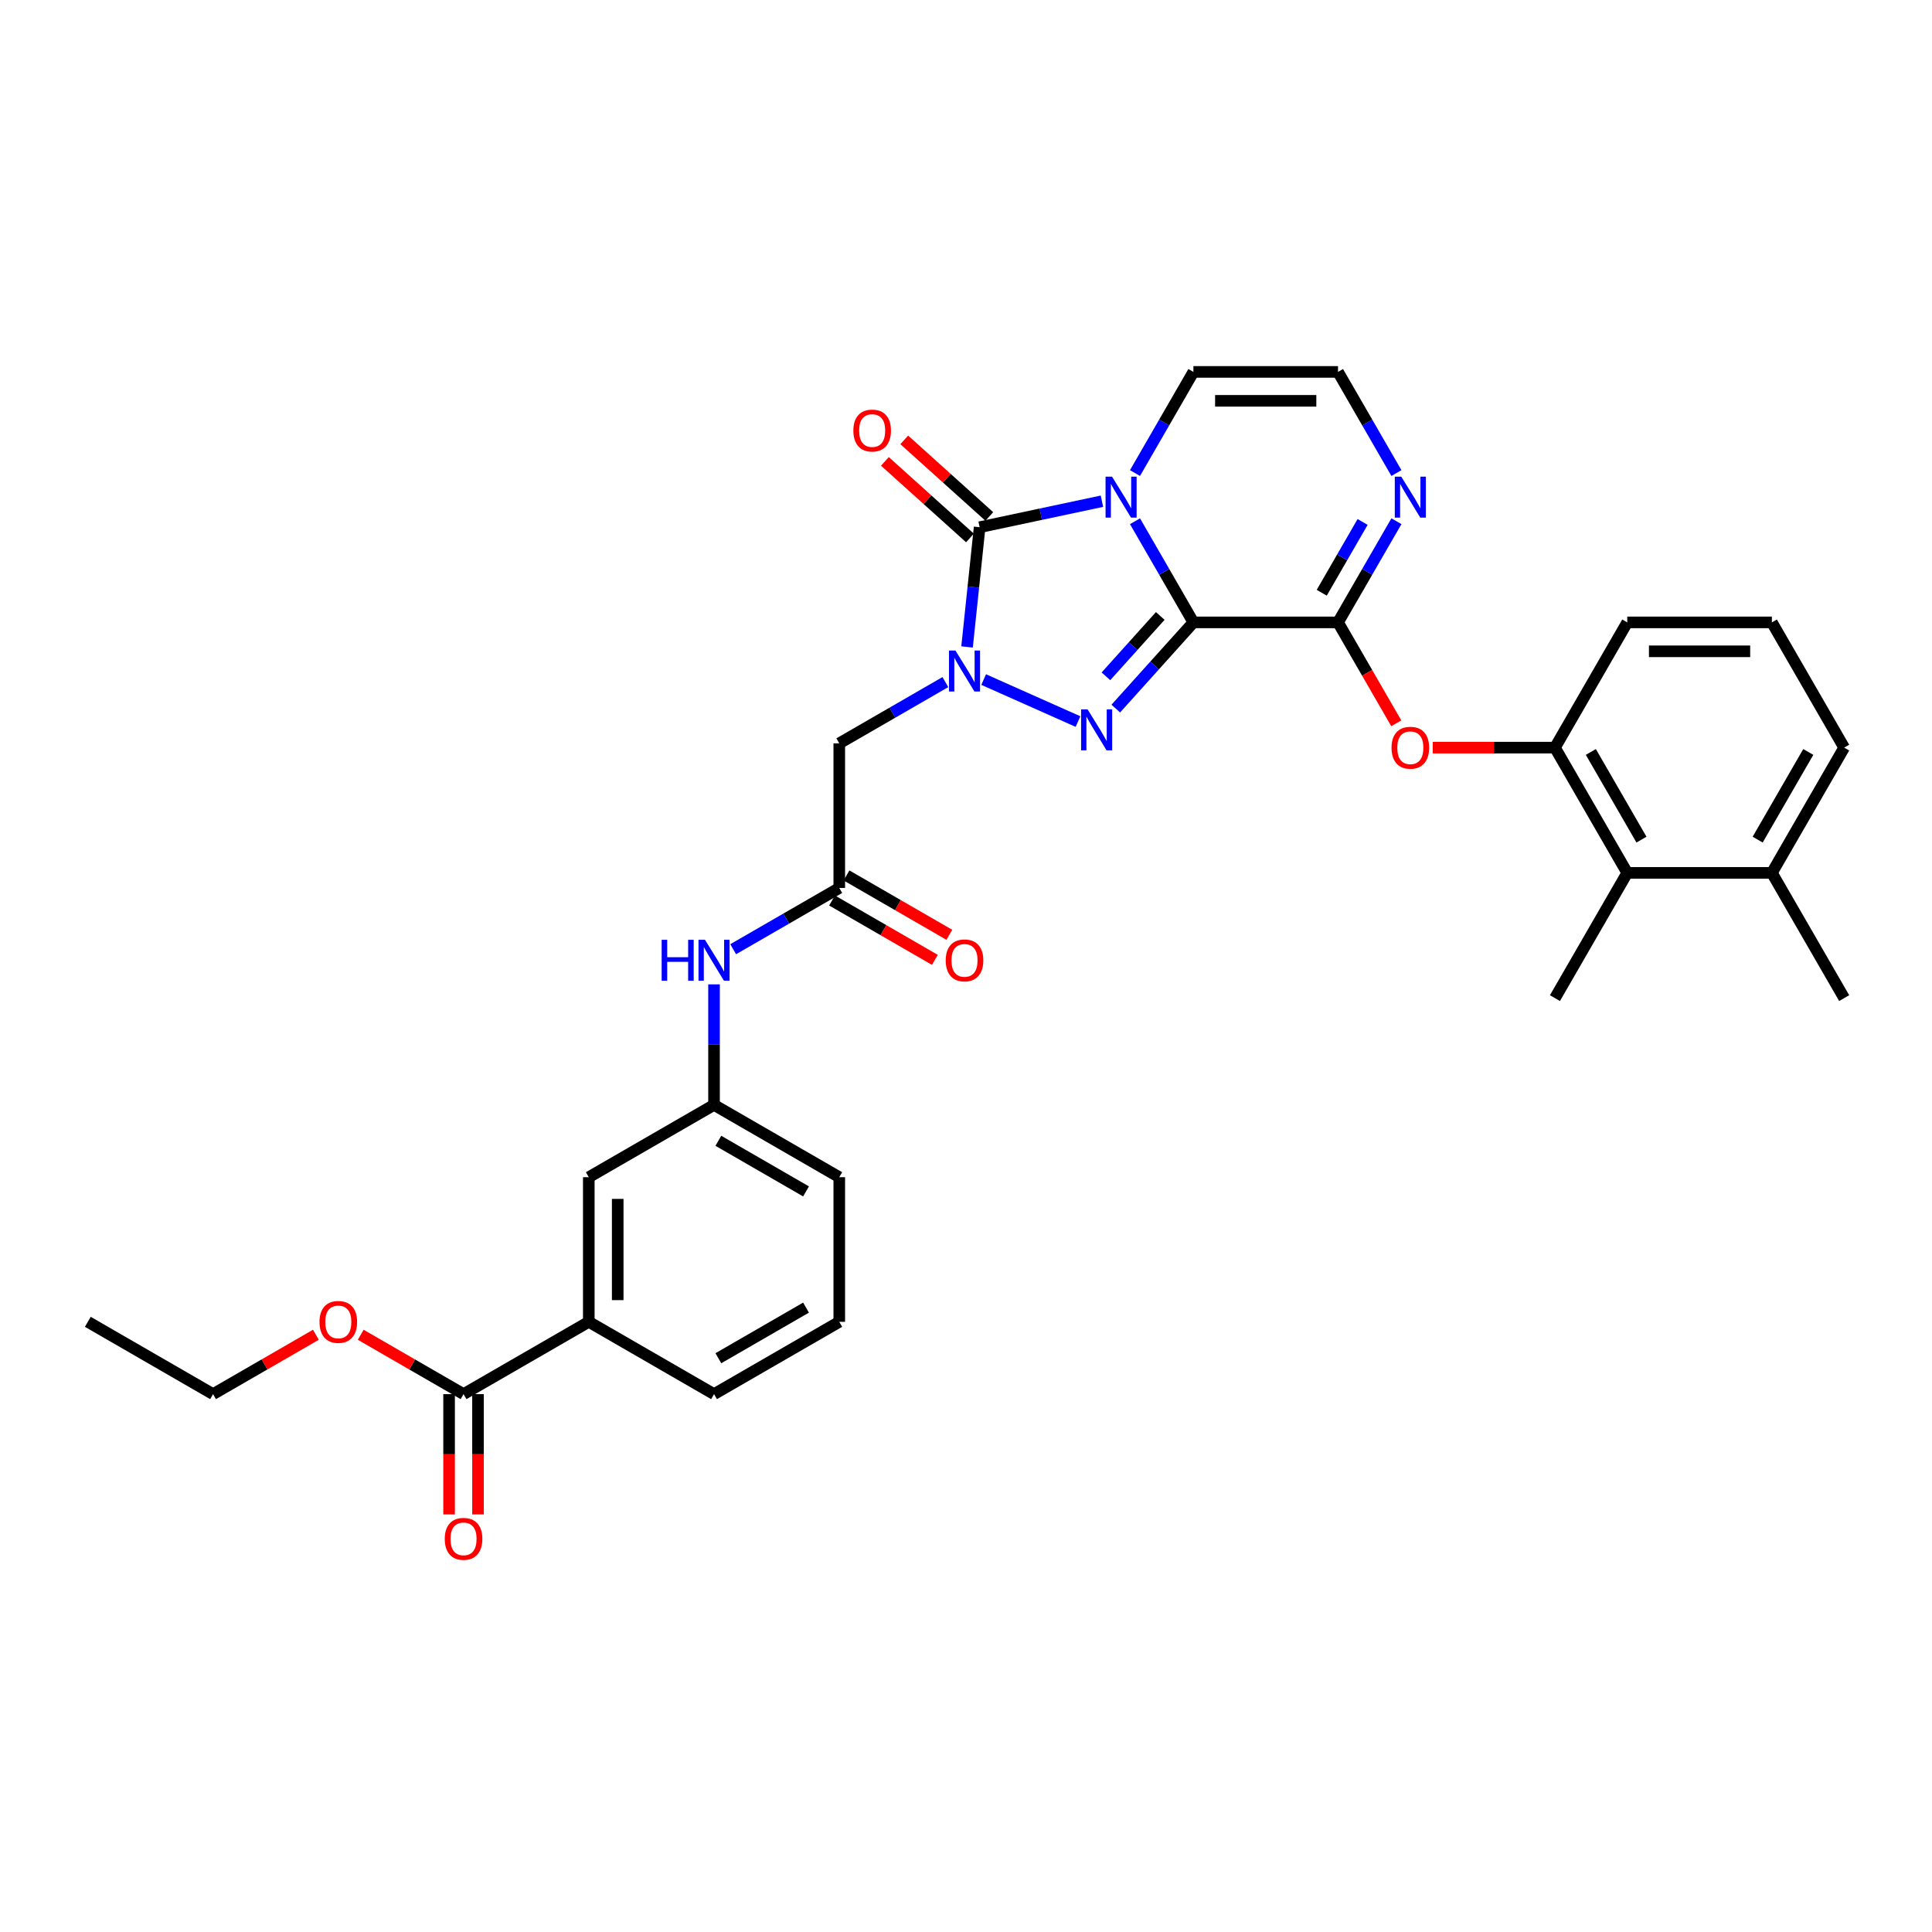 <?xml version='1.0' encoding='iso-8859-1'?>
<svg version='1.1' baseProfile='full'
              xmlns='http://www.w3.org/2000/svg'
                      xmlns:rdkit='http://www.rdkit.org/xml'
                      xmlns:xlink='http://www.w3.org/1999/xlink'
                  xml:space='preserve'
width='1000px' height='1000px' viewBox='0 0 1000 1000'>
<!-- END OF HEADER -->
<rect style='opacity:1.0;fill:#FFFFFF;stroke:none' width='1000' height='1000' x='0' y='0'> </rect>
<path class='bond-0' d='M 617.702,322.148 L 602.589,295.971' style='fill:none;fill-rule:evenodd;stroke:#000000;stroke-width:6px;stroke-linecap:butt;stroke-linejoin:miter;stroke-opacity:1' />
<path class='bond-0' d='M 602.589,295.971 L 587.475,269.794' style='fill:none;fill-rule:evenodd;stroke:#0000FF;stroke-width:6px;stroke-linecap:butt;stroke-linejoin:miter;stroke-opacity:1' />
<path class='bond-2' d='M 617.702,322.148 L 597.614,344.459' style='fill:none;fill-rule:evenodd;stroke:#000000;stroke-width:6px;stroke-linecap:butt;stroke-linejoin:miter;stroke-opacity:1' />
<path class='bond-2' d='M 597.614,344.459 L 577.526,366.769' style='fill:none;fill-rule:evenodd;stroke:#0000FF;stroke-width:6px;stroke-linecap:butt;stroke-linejoin:miter;stroke-opacity:1' />
<path class='bond-2' d='M 600.551,318.824 L 586.489,334.441' style='fill:none;fill-rule:evenodd;stroke:#000000;stroke-width:6px;stroke-linecap:butt;stroke-linejoin:miter;stroke-opacity:1' />
<path class='bond-2' d='M 586.489,334.441 L 572.427,350.058' style='fill:none;fill-rule:evenodd;stroke:#0000FF;stroke-width:6px;stroke-linecap:butt;stroke-linejoin:miter;stroke-opacity:1' />
<path class='bond-4' d='M 617.702,322.148 L 692.556,322.148' style='fill:none;fill-rule:evenodd;stroke:#000000;stroke-width:6px;stroke-linecap:butt;stroke-linejoin:miter;stroke-opacity:1' />
<path class='bond-3' d='M 570.365,259.43 L 538.711,266.158' style='fill:none;fill-rule:evenodd;stroke:#0000FF;stroke-width:6px;stroke-linecap:butt;stroke-linejoin:miter;stroke-opacity:1' />
<path class='bond-3' d='M 538.711,266.158 L 507.057,272.886' style='fill:none;fill-rule:evenodd;stroke:#000000;stroke-width:6px;stroke-linecap:butt;stroke-linejoin:miter;stroke-opacity:1' />
<path class='bond-10' d='M 587.475,244.852 L 602.589,218.675' style='fill:none;fill-rule:evenodd;stroke:#0000FF;stroke-width:6px;stroke-linecap:butt;stroke-linejoin:miter;stroke-opacity:1' />
<path class='bond-10' d='M 602.589,218.675 L 617.702,192.498' style='fill:none;fill-rule:evenodd;stroke:#000000;stroke-width:6px;stroke-linecap:butt;stroke-linejoin:miter;stroke-opacity:1' />
<path class='bond-1' d='M 509.143,351.743 L 557.976,373.484' style='fill:none;fill-rule:evenodd;stroke:#0000FF;stroke-width:6px;stroke-linecap:butt;stroke-linejoin:miter;stroke-opacity:1' />
<path class='bond-5' d='M 489.322,353.052 L 461.865,368.904' style='fill:none;fill-rule:evenodd;stroke:#0000FF;stroke-width:6px;stroke-linecap:butt;stroke-linejoin:miter;stroke-opacity:1' />
<path class='bond-5' d='M 461.865,368.904 L 434.407,384.757' style='fill:none;fill-rule:evenodd;stroke:#000000;stroke-width:6px;stroke-linecap:butt;stroke-linejoin:miter;stroke-opacity:1' />
<path class='bond-33' d='M 500.544,334.859 L 503.8,303.873' style='fill:none;fill-rule:evenodd;stroke:#0000FF;stroke-width:6px;stroke-linecap:butt;stroke-linejoin:miter;stroke-opacity:1' />
<path class='bond-33' d='M 503.8,303.873 L 507.057,272.886' style='fill:none;fill-rule:evenodd;stroke:#000000;stroke-width:6px;stroke-linecap:butt;stroke-linejoin:miter;stroke-opacity:1' />
<path class='bond-15' d='M 512.066,267.323 L 490.053,247.503' style='fill:none;fill-rule:evenodd;stroke:#000000;stroke-width:6px;stroke-linecap:butt;stroke-linejoin:miter;stroke-opacity:1' />
<path class='bond-15' d='M 490.053,247.503 L 468.041,227.683' style='fill:none;fill-rule:evenodd;stroke:#FF0000;stroke-width:6px;stroke-linecap:butt;stroke-linejoin:miter;stroke-opacity:1' />
<path class='bond-15' d='M 502.048,278.449 L 480.036,258.629' style='fill:none;fill-rule:evenodd;stroke:#000000;stroke-width:6px;stroke-linecap:butt;stroke-linejoin:miter;stroke-opacity:1' />
<path class='bond-15' d='M 480.036,258.629 L 458.023,238.808' style='fill:none;fill-rule:evenodd;stroke:#FF0000;stroke-width:6px;stroke-linecap:butt;stroke-linejoin:miter;stroke-opacity:1' />
<path class='bond-6' d='M 692.556,322.148 L 707.67,295.971' style='fill:none;fill-rule:evenodd;stroke:#000000;stroke-width:6px;stroke-linecap:butt;stroke-linejoin:miter;stroke-opacity:1' />
<path class='bond-6' d='M 707.67,295.971 L 722.784,269.794' style='fill:none;fill-rule:evenodd;stroke:#0000FF;stroke-width:6px;stroke-linecap:butt;stroke-linejoin:miter;stroke-opacity:1' />
<path class='bond-6' d='M 684.125,306.81 L 694.705,288.486' style='fill:none;fill-rule:evenodd;stroke:#000000;stroke-width:6px;stroke-linecap:butt;stroke-linejoin:miter;stroke-opacity:1' />
<path class='bond-6' d='M 694.705,288.486 L 705.284,270.162' style='fill:none;fill-rule:evenodd;stroke:#0000FF;stroke-width:6px;stroke-linecap:butt;stroke-linejoin:miter;stroke-opacity:1' />
<path class='bond-7' d='M 692.556,322.148 L 707.635,348.266' style='fill:none;fill-rule:evenodd;stroke:#000000;stroke-width:6px;stroke-linecap:butt;stroke-linejoin:miter;stroke-opacity:1' />
<path class='bond-7' d='M 707.635,348.266 L 722.714,374.384' style='fill:none;fill-rule:evenodd;stroke:#FF0000;stroke-width:6px;stroke-linecap:butt;stroke-linejoin:miter;stroke-opacity:1' />
<path class='bond-8' d='M 434.407,384.757 L 434.407,459.611' style='fill:none;fill-rule:evenodd;stroke:#000000;stroke-width:6px;stroke-linecap:butt;stroke-linejoin:miter;stroke-opacity:1' />
<path class='bond-13' d='M 722.784,244.852 L 707.67,218.675' style='fill:none;fill-rule:evenodd;stroke:#0000FF;stroke-width:6px;stroke-linecap:butt;stroke-linejoin:miter;stroke-opacity:1' />
<path class='bond-13' d='M 707.67,218.675 L 692.556,192.498' style='fill:none;fill-rule:evenodd;stroke:#000000;stroke-width:6px;stroke-linecap:butt;stroke-linejoin:miter;stroke-opacity:1' />
<path class='bond-9' d='M 741.586,386.974 L 773.212,386.974' style='fill:none;fill-rule:evenodd;stroke:#FF0000;stroke-width:6px;stroke-linecap:butt;stroke-linejoin:miter;stroke-opacity:1' />
<path class='bond-9' d='M 773.212,386.974 L 804.837,386.974' style='fill:none;fill-rule:evenodd;stroke:#000000;stroke-width:6px;stroke-linecap:butt;stroke-linejoin:miter;stroke-opacity:1' />
<path class='bond-16' d='M 434.407,459.611 L 406.95,475.464' style='fill:none;fill-rule:evenodd;stroke:#000000;stroke-width:6px;stroke-linecap:butt;stroke-linejoin:miter;stroke-opacity:1' />
<path class='bond-16' d='M 406.95,475.464 L 379.493,491.316' style='fill:none;fill-rule:evenodd;stroke:#0000FF;stroke-width:6px;stroke-linecap:butt;stroke-linejoin:miter;stroke-opacity:1' />
<path class='bond-19' d='M 430.665,466.094 L 457.276,481.458' style='fill:none;fill-rule:evenodd;stroke:#000000;stroke-width:6px;stroke-linecap:butt;stroke-linejoin:miter;stroke-opacity:1' />
<path class='bond-19' d='M 457.276,481.458 L 483.888,496.822' style='fill:none;fill-rule:evenodd;stroke:#FF0000;stroke-width:6px;stroke-linecap:butt;stroke-linejoin:miter;stroke-opacity:1' />
<path class='bond-19' d='M 438.15,453.128 L 464.762,468.493' style='fill:none;fill-rule:evenodd;stroke:#000000;stroke-width:6px;stroke-linecap:butt;stroke-linejoin:miter;stroke-opacity:1' />
<path class='bond-19' d='M 464.762,468.493 L 491.373,483.857' style='fill:none;fill-rule:evenodd;stroke:#FF0000;stroke-width:6px;stroke-linecap:butt;stroke-linejoin:miter;stroke-opacity:1' />
<path class='bond-12' d='M 804.837,386.974 L 842.264,451.799' style='fill:none;fill-rule:evenodd;stroke:#000000;stroke-width:6px;stroke-linecap:butt;stroke-linejoin:miter;stroke-opacity:1' />
<path class='bond-12' d='M 823.417,389.212 L 849.615,434.59' style='fill:none;fill-rule:evenodd;stroke:#000000;stroke-width:6px;stroke-linecap:butt;stroke-linejoin:miter;stroke-opacity:1' />
<path class='bond-23' d='M 804.837,386.974 L 842.264,322.148' style='fill:none;fill-rule:evenodd;stroke:#000000;stroke-width:6px;stroke-linecap:butt;stroke-linejoin:miter;stroke-opacity:1' />
<path class='bond-34' d='M 617.702,192.498 L 692.556,192.498' style='fill:none;fill-rule:evenodd;stroke:#000000;stroke-width:6px;stroke-linecap:butt;stroke-linejoin:miter;stroke-opacity:1' />
<path class='bond-34' d='M 628.931,207.468 L 681.328,207.468' style='fill:none;fill-rule:evenodd;stroke:#000000;stroke-width:6px;stroke-linecap:butt;stroke-linejoin:miter;stroke-opacity:1' />
<path class='bond-11' d='M 239.931,721.6 L 304.756,684.173' style='fill:none;fill-rule:evenodd;stroke:#000000;stroke-width:6px;stroke-linecap:butt;stroke-linejoin:miter;stroke-opacity:1' />
<path class='bond-20' d='M 232.446,721.6 L 232.446,752.732' style='fill:none;fill-rule:evenodd;stroke:#000000;stroke-width:6px;stroke-linecap:butt;stroke-linejoin:miter;stroke-opacity:1' />
<path class='bond-20' d='M 232.446,752.732 L 232.446,783.864' style='fill:none;fill-rule:evenodd;stroke:#FF0000;stroke-width:6px;stroke-linecap:butt;stroke-linejoin:miter;stroke-opacity:1' />
<path class='bond-20' d='M 247.416,721.6 L 247.416,752.732' style='fill:none;fill-rule:evenodd;stroke:#000000;stroke-width:6px;stroke-linecap:butt;stroke-linejoin:miter;stroke-opacity:1' />
<path class='bond-20' d='M 247.416,752.732 L 247.416,783.864' style='fill:none;fill-rule:evenodd;stroke:#FF0000;stroke-width:6px;stroke-linecap:butt;stroke-linejoin:miter;stroke-opacity:1' />
<path class='bond-22' d='M 239.931,721.6 L 213.319,706.236' style='fill:none;fill-rule:evenodd;stroke:#000000;stroke-width:6px;stroke-linecap:butt;stroke-linejoin:miter;stroke-opacity:1' />
<path class='bond-22' d='M 213.319,706.236 L 186.708,690.872' style='fill:none;fill-rule:evenodd;stroke:#FF0000;stroke-width:6px;stroke-linecap:butt;stroke-linejoin:miter;stroke-opacity:1' />
<path class='bond-21' d='M 842.264,451.799 L 917.118,451.799' style='fill:none;fill-rule:evenodd;stroke:#000000;stroke-width:6px;stroke-linecap:butt;stroke-linejoin:miter;stroke-opacity:1' />
<path class='bond-27' d='M 842.264,451.799 L 804.837,516.625' style='fill:none;fill-rule:evenodd;stroke:#000000;stroke-width:6px;stroke-linecap:butt;stroke-linejoin:miter;stroke-opacity:1' />
<path class='bond-14' d='M 304.756,684.173 L 304.756,609.319' style='fill:none;fill-rule:evenodd;stroke:#000000;stroke-width:6px;stroke-linecap:butt;stroke-linejoin:miter;stroke-opacity:1' />
<path class='bond-14' d='M 319.727,672.945 L 319.727,620.547' style='fill:none;fill-rule:evenodd;stroke:#000000;stroke-width:6px;stroke-linecap:butt;stroke-linejoin:miter;stroke-opacity:1' />
<path class='bond-36' d='M 304.756,684.173 L 369.582,721.6' style='fill:none;fill-rule:evenodd;stroke:#000000;stroke-width:6px;stroke-linecap:butt;stroke-linejoin:miter;stroke-opacity:1' />
<path class='bond-18' d='M 369.582,509.509 L 369.582,540.7' style='fill:none;fill-rule:evenodd;stroke:#0000FF;stroke-width:6px;stroke-linecap:butt;stroke-linejoin:miter;stroke-opacity:1' />
<path class='bond-18' d='M 369.582,540.7 L 369.582,571.892' style='fill:none;fill-rule:evenodd;stroke:#000000;stroke-width:6px;stroke-linecap:butt;stroke-linejoin:miter;stroke-opacity:1' />
<path class='bond-17' d='M 304.756,609.319 L 369.582,571.892' style='fill:none;fill-rule:evenodd;stroke:#000000;stroke-width:6px;stroke-linecap:butt;stroke-linejoin:miter;stroke-opacity:1' />
<path class='bond-29' d='M 369.582,571.892 L 434.407,609.319' style='fill:none;fill-rule:evenodd;stroke:#000000;stroke-width:6px;stroke-linecap:butt;stroke-linejoin:miter;stroke-opacity:1' />
<path class='bond-29' d='M 371.82,590.471 L 417.198,616.67' style='fill:none;fill-rule:evenodd;stroke:#000000;stroke-width:6px;stroke-linecap:butt;stroke-linejoin:miter;stroke-opacity:1' />
<path class='bond-30' d='M 917.118,451.799 L 954.545,516.625' style='fill:none;fill-rule:evenodd;stroke:#000000;stroke-width:6px;stroke-linecap:butt;stroke-linejoin:miter;stroke-opacity:1' />
<path class='bond-35' d='M 917.118,451.799 L 954.545,386.974' style='fill:none;fill-rule:evenodd;stroke:#000000;stroke-width:6px;stroke-linecap:butt;stroke-linejoin:miter;stroke-opacity:1' />
<path class='bond-35' d='M 909.767,434.59 L 935.966,389.212' style='fill:none;fill-rule:evenodd;stroke:#000000;stroke-width:6px;stroke-linecap:butt;stroke-linejoin:miter;stroke-opacity:1' />
<path class='bond-31' d='M 163.503,690.872 L 136.892,706.236' style='fill:none;fill-rule:evenodd;stroke:#FF0000;stroke-width:6px;stroke-linecap:butt;stroke-linejoin:miter;stroke-opacity:1' />
<path class='bond-31' d='M 136.892,706.236 L 110.28,721.6' style='fill:none;fill-rule:evenodd;stroke:#000000;stroke-width:6px;stroke-linecap:butt;stroke-linejoin:miter;stroke-opacity:1' />
<path class='bond-25' d='M 842.264,322.148 L 917.118,322.148' style='fill:none;fill-rule:evenodd;stroke:#000000;stroke-width:6px;stroke-linecap:butt;stroke-linejoin:miter;stroke-opacity:1' />
<path class='bond-25' d='M 853.493,337.119 L 905.89,337.119' style='fill:none;fill-rule:evenodd;stroke:#000000;stroke-width:6px;stroke-linecap:butt;stroke-linejoin:miter;stroke-opacity:1' />
<path class='bond-24' d='M 369.582,721.6 L 434.407,684.173' style='fill:none;fill-rule:evenodd;stroke:#000000;stroke-width:6px;stroke-linecap:butt;stroke-linejoin:miter;stroke-opacity:1' />
<path class='bond-24' d='M 371.82,703.021 L 417.198,676.822' style='fill:none;fill-rule:evenodd;stroke:#000000;stroke-width:6px;stroke-linecap:butt;stroke-linejoin:miter;stroke-opacity:1' />
<path class='bond-28' d='M 917.118,322.148 L 954.545,386.974' style='fill:none;fill-rule:evenodd;stroke:#000000;stroke-width:6px;stroke-linecap:butt;stroke-linejoin:miter;stroke-opacity:1' />
<path class='bond-26' d='M 434.407,684.173 L 434.407,609.319' style='fill:none;fill-rule:evenodd;stroke:#000000;stroke-width:6px;stroke-linecap:butt;stroke-linejoin:miter;stroke-opacity:1' />
<path class='bond-32' d='M 110.28,721.6 L 45.455,684.173' style='fill:none;fill-rule:evenodd;stroke:#000000;stroke-width:6px;stroke-linecap:butt;stroke-linejoin:miter;stroke-opacity:1' />
<path  class='atom-1' d='M 575.59 246.724
L 582.536 257.952
Q 583.225 259.06, 584.333 261.066
Q 585.44 263.072, 585.5 263.192
L 585.5 246.724
L 588.315 246.724
L 588.315 267.922
L 585.41 267.922
L 577.955 255.646
Q 577.087 254.209, 576.158 252.562
Q 575.26 250.916, 574.991 250.407
L 574.991 267.922
L 572.236 267.922
L 572.236 246.724
L 575.59 246.724
' fill='#0000FF'/>
<path  class='atom-2' d='M 494.547 336.731
L 501.493 347.959
Q 502.182 349.067, 503.29 351.073
Q 504.398 353.079, 504.458 353.199
L 504.458 336.731
L 507.272 336.731
L 507.272 357.929
L 504.368 357.929
L 496.912 345.653
Q 496.044 344.216, 495.116 342.569
Q 494.218 340.922, 493.948 340.413
L 493.948 357.929
L 491.193 357.929
L 491.193 336.731
L 494.547 336.731
' fill='#0000FF'/>
<path  class='atom-3' d='M 562.929 367.177
L 569.876 378.405
Q 570.565 379.512, 571.672 381.519
Q 572.78 383.525, 572.84 383.644
L 572.84 367.177
L 575.655 367.177
L 575.655 388.375
L 572.75 388.375
L 565.295 376.099
Q 564.427 374.662, 563.498 373.015
Q 562.6 371.368, 562.331 370.859
L 562.331 388.375
L 559.576 388.375
L 559.576 367.177
L 562.929 367.177
' fill='#0000FF'/>
<path  class='atom-7' d='M 725.298 246.724
L 732.244 257.952
Q 732.933 259.06, 734.041 261.066
Q 735.148 263.072, 735.208 263.192
L 735.208 246.724
L 738.023 246.724
L 738.023 267.922
L 735.118 267.922
L 727.663 255.646
Q 726.795 254.209, 725.866 252.562
Q 724.968 250.916, 724.699 250.407
L 724.699 267.922
L 721.944 267.922
L 721.944 246.724
L 725.298 246.724
' fill='#0000FF'/>
<path  class='atom-8' d='M 720.252 387.034
Q 720.252 381.944, 722.768 379.099
Q 725.283 376.255, 729.983 376.255
Q 734.684 376.255, 737.199 379.099
Q 739.714 381.944, 739.714 387.034
Q 739.714 392.184, 737.169 395.118
Q 734.624 398.022, 729.983 398.022
Q 725.313 398.022, 722.768 395.118
Q 720.252 392.214, 720.252 387.034
M 729.983 395.627
Q 733.217 395.627, 734.954 393.471
Q 736.72 391.286, 736.72 387.034
Q 736.72 382.872, 734.954 380.776
Q 733.217 378.65, 729.983 378.65
Q 726.75 378.65, 724.983 380.746
Q 723.247 382.842, 723.247 387.034
Q 723.247 391.315, 724.983 393.471
Q 726.75 395.627, 729.983 395.627
' fill='#FF0000'/>
<path  class='atom-16' d='M 441.699 222.859
Q 441.699 217.769, 444.214 214.924
Q 446.729 212.08, 451.43 212.08
Q 456.131 212.08, 458.646 214.924
Q 461.161 217.769, 461.161 222.859
Q 461.161 228.009, 458.616 230.943
Q 456.071 233.847, 451.43 233.847
Q 446.759 233.847, 444.214 230.943
Q 441.699 228.039, 441.699 222.859
M 451.43 231.452
Q 454.664 231.452, 456.4 229.296
Q 458.167 227.111, 458.167 222.859
Q 458.167 218.697, 456.4 216.601
Q 454.664 214.475, 451.43 214.475
Q 448.196 214.475, 446.43 216.571
Q 444.693 218.667, 444.693 222.859
Q 444.693 227.14, 446.43 229.296
Q 448.196 231.452, 451.43 231.452
' fill='#FF0000'/>
<path  class='atom-17' d='M 342.47 486.439
L 345.344 486.439
L 345.344 495.451
L 356.183 495.451
L 356.183 486.439
L 359.057 486.439
L 359.057 507.637
L 356.183 507.637
L 356.183 497.846
L 345.344 497.846
L 345.344 507.637
L 342.47 507.637
L 342.47 486.439
' fill='#0000FF'/>
<path  class='atom-17' d='M 364.896 486.439
L 371.842 497.667
Q 372.531 498.775, 373.639 500.781
Q 374.747 502.787, 374.807 502.907
L 374.807 486.439
L 377.621 486.439
L 377.621 507.637
L 374.717 507.637
L 367.261 495.361
Q 366.393 493.924, 365.465 492.277
Q 364.567 490.63, 364.297 490.121
L 364.297 507.637
L 361.543 507.637
L 361.543 486.439
L 364.896 486.439
' fill='#0000FF'/>
<path  class='atom-20' d='M 489.502 497.098
Q 489.502 492.008, 492.017 489.163
Q 494.532 486.319, 499.233 486.319
Q 503.934 486.319, 506.449 489.163
Q 508.964 492.008, 508.964 497.098
Q 508.964 502.248, 506.419 505.182
Q 503.874 508.086, 499.233 508.086
Q 494.562 508.086, 492.017 505.182
Q 489.502 502.278, 489.502 497.098
M 499.233 505.691
Q 502.467 505.691, 504.203 503.535
Q 505.97 501.35, 505.97 497.098
Q 505.97 492.936, 504.203 490.84
Q 502.467 488.714, 499.233 488.714
Q 495.999 488.714, 494.233 490.81
Q 492.496 492.906, 492.496 497.098
Q 492.496 501.38, 494.233 503.535
Q 495.999 505.691, 499.233 505.691
' fill='#FF0000'/>
<path  class='atom-21' d='M 230.2 796.514
Q 230.2 791.424, 232.715 788.579
Q 235.23 785.735, 239.931 785.735
Q 244.632 785.735, 247.147 788.579
Q 249.662 791.424, 249.662 796.514
Q 249.662 801.664, 247.117 804.598
Q 244.572 807.502, 239.931 807.502
Q 235.26 807.502, 232.715 804.598
Q 230.2 801.694, 230.2 796.514
M 239.931 805.107
Q 243.165 805.107, 244.901 802.951
Q 246.668 800.766, 246.668 796.514
Q 246.668 792.352, 244.901 790.256
Q 243.165 788.13, 239.931 788.13
Q 236.697 788.13, 234.931 790.226
Q 233.194 792.322, 233.194 796.514
Q 233.194 800.796, 234.931 802.951
Q 236.697 805.107, 239.931 805.107
' fill='#FF0000'/>
<path  class='atom-23' d='M 165.374 684.233
Q 165.374 679.143, 167.89 676.298
Q 170.405 673.454, 175.105 673.454
Q 179.806 673.454, 182.321 676.298
Q 184.836 679.143, 184.836 684.233
Q 184.836 689.383, 182.291 692.317
Q 179.746 695.221, 175.105 695.221
Q 170.435 695.221, 167.89 692.317
Q 165.374 689.413, 165.374 684.233
M 175.105 692.826
Q 178.339 692.826, 180.076 690.67
Q 181.842 688.485, 181.842 684.233
Q 181.842 680.071, 180.076 677.975
Q 178.339 675.849, 175.105 675.849
Q 171.872 675.849, 170.105 677.945
Q 168.369 680.041, 168.369 684.233
Q 168.369 688.515, 170.105 690.67
Q 171.872 692.826, 175.105 692.826
' fill='#FF0000'/>
</svg>
